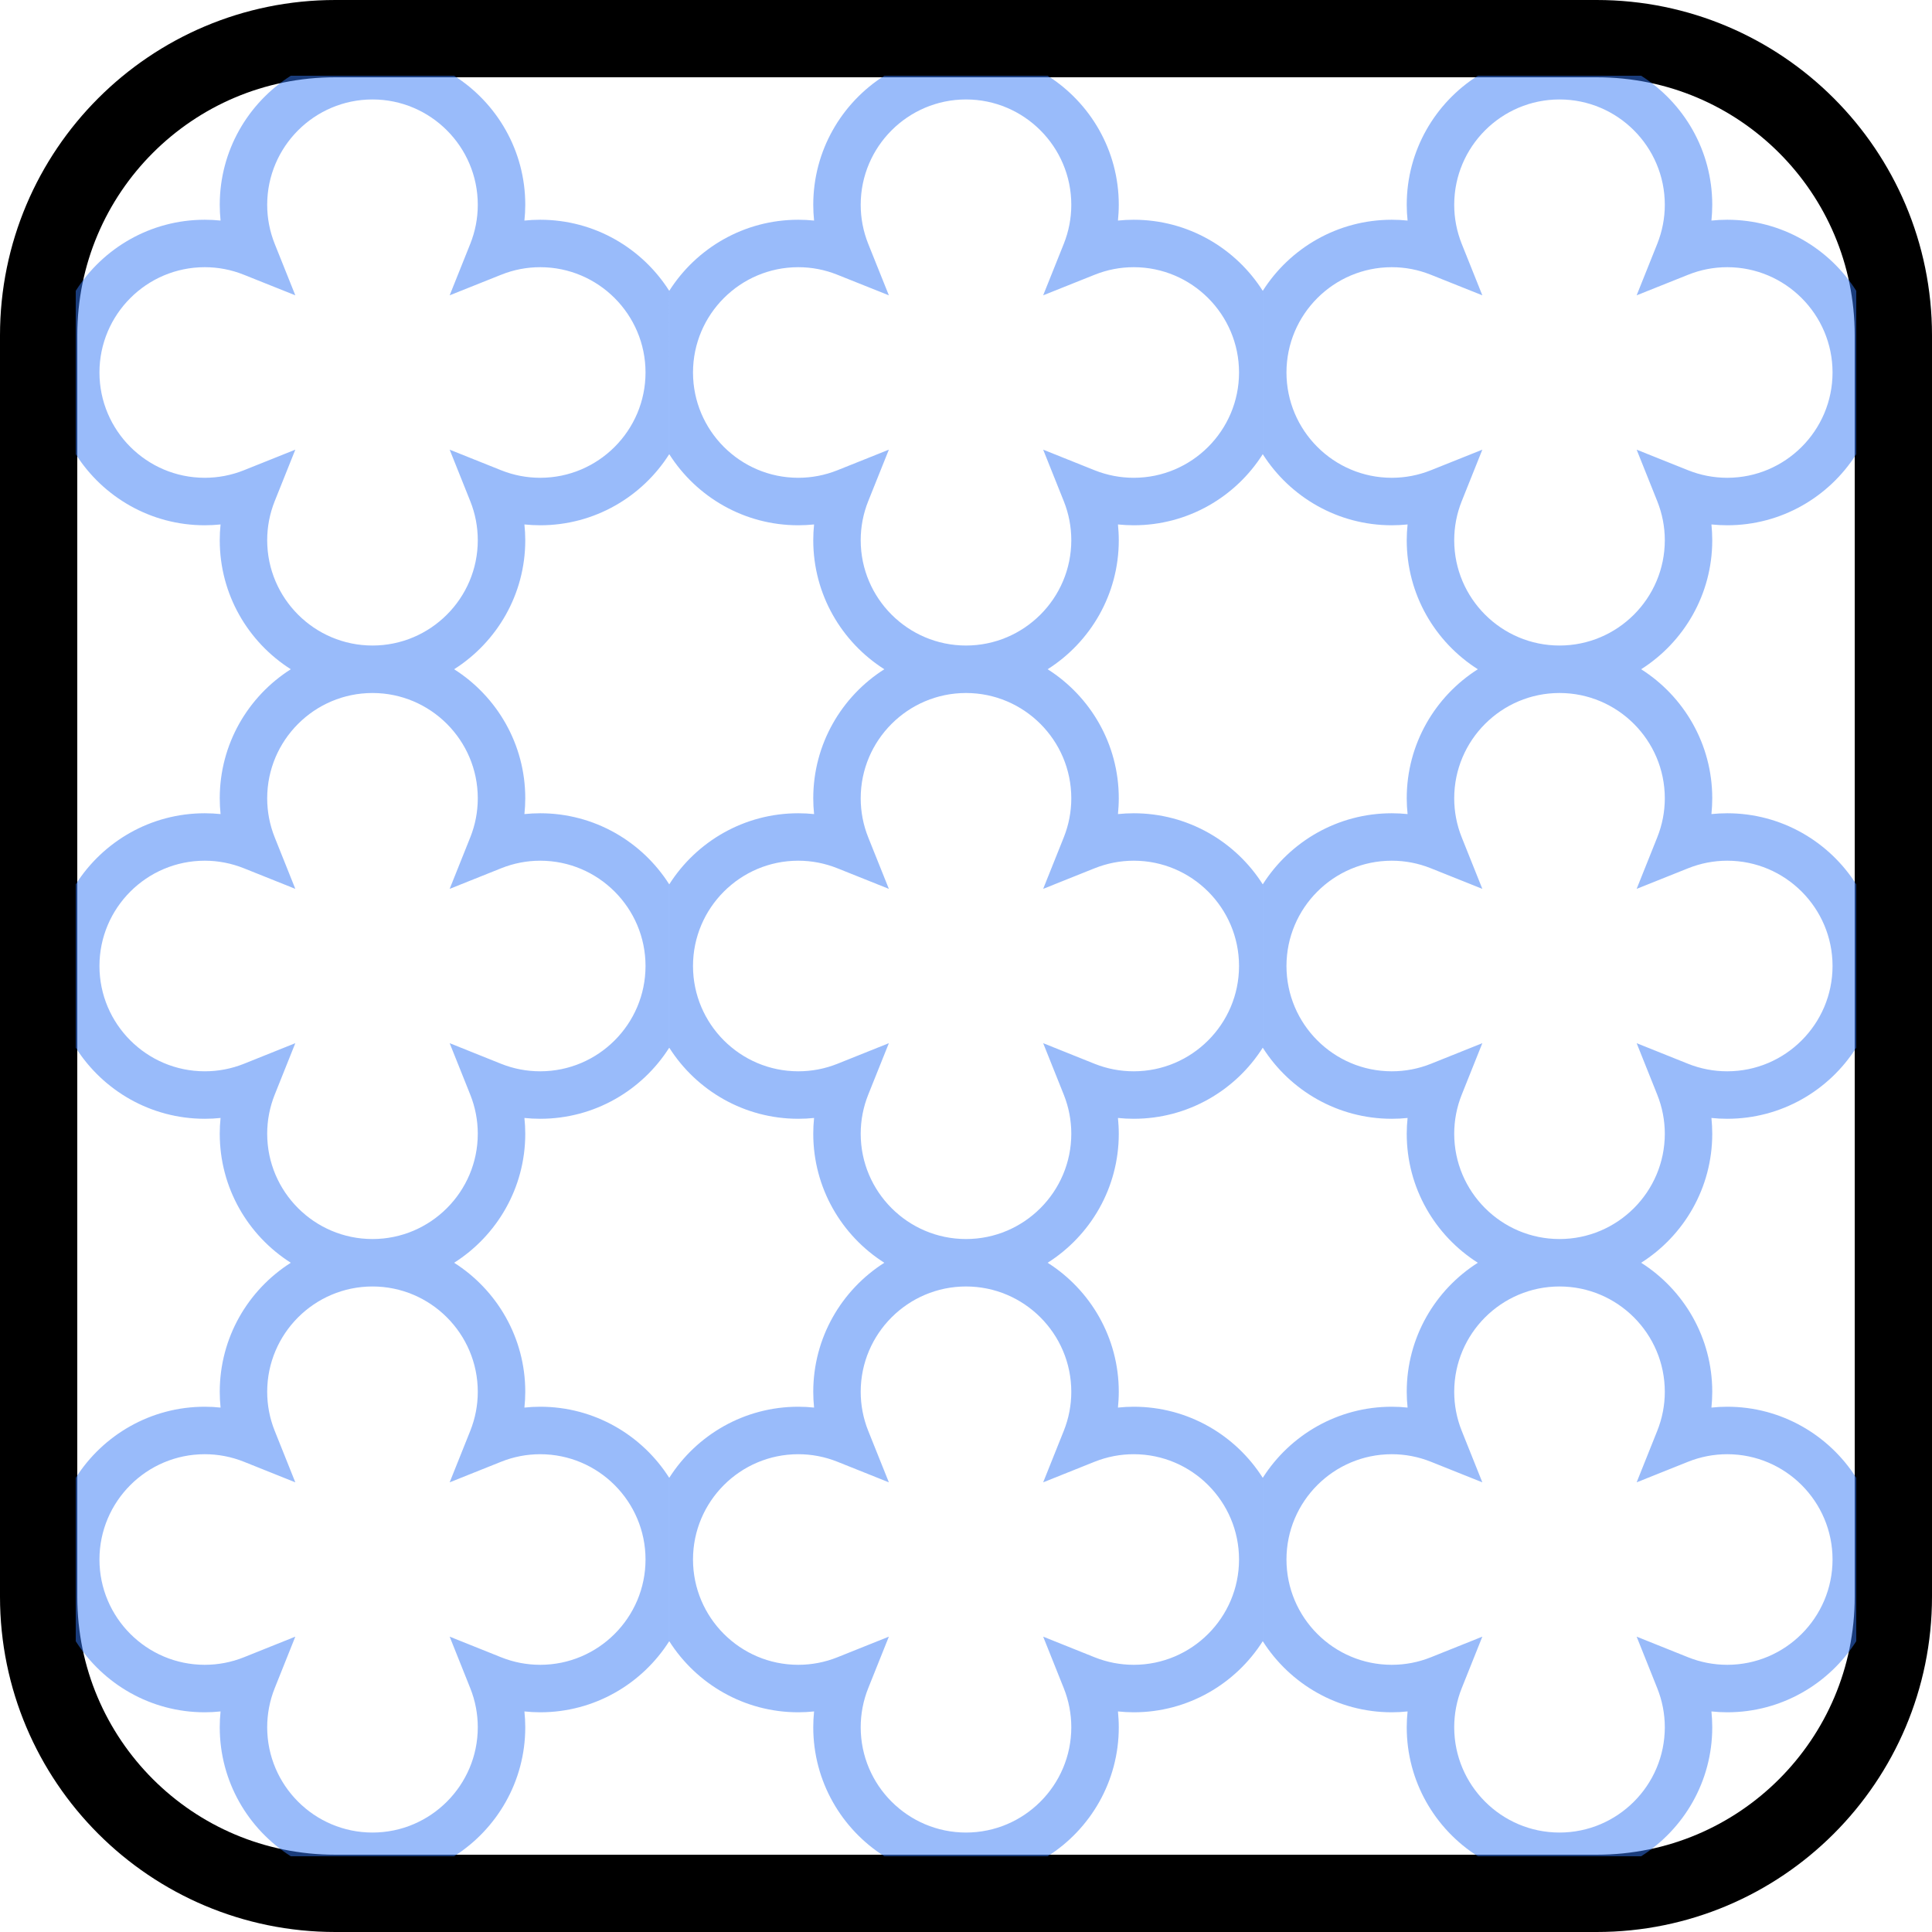<?xml version="1.0" encoding="utf-8"?>
<!-- Generator: Adobe Illustrator 24.1.3, SVG Export Plug-In . SVG Version: 6.00 Build 0)  -->
<svg version="1.1" id="Слой_1" xmlns="http://www.w3.org/2000/svg" xmlns:xlink="http://www.w3.org/1999/xlink" x="0px" y="0px"
	 viewBox="0 0 50 50" style="enable-background:new 0 0 50 50;" xml:space="preserve">
<style type="text/css">
	.st0{clip-path:url(#SVGID_2_);}
	.st1{clip-path:url(#SVGID_4_);fill:none;stroke:#000000;stroke-width:2;stroke-miterlimit:10;}
	.st2{opacity:0.5;clip-path:url(#SVGID_4_);}
	.st3{clip-path:url(#SVGID_6_);fill:#3478F6;}
	.st4{clip-path:url(#SVGID_8_);fill:#3478F6;}
	.st5{clip-path:url(#SVGID_10_);fill:#3478F6;}
	.st6{clip-path:url(#SVGID_12_);fill:#3478F6;}
	.st7{clip-path:url(#SVGID_14_);fill:#3478F6;}
	.st8{clip-path:url(#SVGID_16_);fill:#3478F6;}
	.st9{clip-path:url(#SVGID_18_);fill:#3478F6;}
	.st10{clip-path:url(#SVGID_20_);fill:#3478F6;}
	.st11{clip-path:url(#SVGID_22_);fill:#3478F6;}
</style>
<g>
	<defs>
		<rect id="SVGID_1_" width="50" height="50"/>
	</defs>
	<clipPath id="SVGID_2_">
		<use xlink:href="#SVGID_1_"  style="overflow:visible;"/>
	</clipPath>
	<g class="st0">
		<defs>
			<rect id="SVGID_3_" width="50" height="50"/>
		</defs>
		<clipPath id="SVGID_4_">
			<use xlink:href="#SVGID_3_"  style="overflow:visible;"/>
		</clipPath>
		<path class="st1" d="M41.32,49H8.68c-4.242,0-7.68-3.438-7.68-7.68V8.68
			C1,4.438,4.438,1,8.68,1h32.64c4.241,0,7.68,3.438,7.68,7.68v32.64
			C49,45.562,45.561,49,41.32,49z"/>
		<g class="st2">
			<g>
				<defs>
					<rect id="SVGID_5_" x="17.32" y="1.96" width="15.36" height="15.36"/>
				</defs>
				<clipPath id="SVGID_6_">
					<use xlink:href="#SVGID_5_"  style="overflow:visible;"/>
				</clipPath>
				<path class="st3" d="M29.341,5.687c-0.137,0-0.273,0.007-0.408,0.021
					c0.012-0.135,0.021-0.272,0.021-0.408c0-1.403-0.734-2.638-1.841-3.34h-4.227
					c-1.105,0.702-1.839,1.937-1.839,3.34c0,0.136,0.007,0.273,0.021,0.408
					c-0.135-0.014-0.272-0.021-0.409-0.021c-1.402,0-2.637,0.734-3.339,1.84
					v4.227c0.702,1.106,1.937,1.84,3.339,1.84c0.137,0,0.274-0.008,0.409-0.021
					c-0.014,0.135-0.021,0.271-0.021,0.408c0,1.403,0.734,2.637,1.839,3.339h4.227
					c1.107-0.702,1.841-1.936,1.841-3.339c0-0.137-0.009-0.273-0.021-0.408
					c0.135,0.013,0.271,0.021,0.408,0.021c1.402,0,2.638-0.734,3.339-1.84V7.527
					C31.979,6.421,30.743,5.687,29.341,5.687 M29.341,12.365
					c-0.349,0-0.689-0.066-1.013-0.195l-1.331-0.533l0.533,1.332
					c0.129,0.322,0.195,0.663,0.195,1.012c0,1.502-1.223,2.725-2.725,2.725
					c-1.502,0-2.725-1.223-2.725-2.725c0-0.349,0.066-0.69,0.195-1.012l0.534-1.332
					l-1.332,0.533c-0.323,0.129-0.664,0.195-1.013,0.195
					c-1.502,0-2.724-1.223-2.724-2.725s1.222-2.725,2.724-2.725
					c0.349,0,0.69,0.066,1.013,0.196l1.332,0.532L22.47,6.312
					c-0.129-0.323-0.195-0.664-0.195-1.012c0-1.503,1.223-2.726,2.725-2.726
					c1.502,0,2.725,1.223,2.725,2.726c0,0.348-0.066,0.689-0.195,1.012l-0.533,1.331
					l1.331-0.532c0.324-0.13,0.664-0.196,1.013-0.196
					c1.502,0,2.725,1.223,2.725,2.725S30.843,12.365,29.341,12.365"/>
			</g>
		</g>
		<g class="st2">
			<g>
				<defs>
					<rect id="SVGID_7_" x="32.68" y="1.96" width="15.36" height="15.36"/>
				</defs>
				<clipPath id="SVGID_8_">
					<use xlink:href="#SVGID_7_"  style="overflow:visible;"/>
				</clipPath>
				<path class="st4" d="M44.701,5.687c-0.137,0-0.273,0.007-0.409,0.021
					c0.013-0.135,0.021-0.272,0.021-0.408c0-1.403-0.734-2.638-1.84-3.34h-4.227
					c-1.106,0.702-1.84,1.937-1.84,3.34c0,0.136,0.008,0.273,0.022,0.408
					c-0.135-0.014-0.272-0.021-0.409-0.021c-1.402,0-2.637,0.734-3.339,1.84
					v4.227c0.702,1.106,1.937,1.84,3.339,1.84c0.137,0,0.274-0.008,0.409-0.021
					c-0.014,0.135-0.022,0.271-0.022,0.408c0,1.403,0.734,2.637,1.84,3.339h4.227
					c1.106-0.702,1.84-1.936,1.84-3.339c0-0.137-0.008-0.273-0.021-0.408
					c0.136,0.013,0.272,0.021,0.409,0.021c1.402,0,2.637-0.734,3.339-1.84V7.527
					C47.338,6.421,46.103,5.687,44.701,5.687 M44.701,12.365
					c-0.349,0-0.69-0.066-1.013-0.195l-1.332-0.533l0.533,1.332
					c0.129,0.322,0.196,0.663,0.196,1.012c0,1.502-1.223,2.725-2.725,2.725
					c-1.503,0-2.725-1.223-2.725-2.725c0-0.349,0.066-0.69,0.195-1.012l0.533-1.332
					l-1.332,0.533c-0.322,0.129-0.663,0.195-1.012,0.195
					c-1.503,0-2.725-1.223-2.725-2.725s1.222-2.725,2.725-2.725
					c0.349,0,0.69,0.066,1.012,0.196l1.332,0.532l-0.533-1.331
					c-0.129-0.323-0.195-0.664-0.195-1.012c0-1.503,1.222-2.726,2.725-2.726
					c1.502,0,2.725,1.223,2.725,2.726c0,0.348-0.067,0.689-0.196,1.012
					l-0.533,1.331l1.332-0.532c0.323-0.13,0.664-0.196,1.013-0.196
					c1.502,0,2.725,1.223,2.725,2.725S46.203,12.365,44.701,12.365"/>
			</g>
		</g>
		<g class="st2">
			<g>
				<defs>
					<rect id="SVGID_9_" x="1.96" y="1.96" width="15.36" height="15.36"/>
				</defs>
				<clipPath id="SVGID_10_">
					<use xlink:href="#SVGID_9_"  style="overflow:visible;"/>
				</clipPath>
				<path class="st5" d="M13.981,5.687c-0.137,0-0.273,0.007-0.409,0.021
					c0.014-0.135,0.022-0.272,0.022-0.408c0-1.403-0.735-2.638-1.841-3.34H7.526
					C6.42,2.662,5.687,3.897,5.687,5.3c0,0.136,0.007,0.273,0.021,0.408
					C5.573,5.694,5.436,5.687,5.299,5.687c-1.402,0-2.637,0.734-3.339,1.84v4.227
					c0.702,1.106,1.937,1.84,3.339,1.84c0.137,0,0.274-0.008,0.409-0.021
					c-0.014,0.135-0.021,0.271-0.021,0.408c0,1.403,0.733,2.637,1.839,3.339h4.227
					c1.106-0.702,1.841-1.936,1.841-3.339c0-0.137-0.008-0.273-0.022-0.408
					c0.136,0.013,0.272,0.021,0.409,0.021c1.402,0,2.637-0.734,3.339-1.84V7.527
					C16.618,6.421,15.383,5.687,13.981,5.687 M13.981,12.365
					c-0.349,0-0.69-0.066-1.012-0.195l-1.332-0.533l0.533,1.332
					c0.129,0.322,0.195,0.663,0.195,1.012c0,1.502-1.223,2.725-2.725,2.725
					S6.915,15.483,6.915,13.981c0-0.349,0.066-0.69,0.195-1.012l0.533-1.332l-1.331,0.533
					c-0.323,0.129-0.664,0.195-1.013,0.195c-1.502,0-2.725-1.223-2.725-2.725
					s1.223-2.725,2.725-2.725c0.349,0,0.69,0.066,1.013,0.196l1.331,0.532l-0.533-1.331
					C6.981,5.989,6.915,5.648,6.915,5.3C6.915,3.797,8.138,2.574,9.64,2.574
					s2.725,1.223,2.725,2.726c0,0.348-0.066,0.689-0.195,1.012l-0.533,1.331
					l1.332-0.532c0.322-0.13,0.663-0.196,1.012-0.196
					c1.502,0,2.725,1.223,2.725,2.725S15.483,12.365,13.981,12.365"/>
			</g>
		</g>
		<g class="st2">
			<g>
				<defs>
					<rect id="SVGID_11_" x="17.32" y="17.32" width="15.36" height="15.36"/>
				</defs>
				<clipPath id="SVGID_12_">
					<use xlink:href="#SVGID_11_"  style="overflow:visible;"/>
				</clipPath>
				<path class="st6" d="M29.341,21.047c-0.137,0-0.273,0.008-0.408,0.021
					c0.012-0.135,0.021-0.272,0.021-0.408c0-1.403-0.734-2.638-1.841-3.34h-4.227
					c-1.105,0.702-1.839,1.937-1.839,3.34c0,0.136,0.007,0.273,0.021,0.408
					c-0.135-0.013-0.272-0.021-0.409-0.021c-1.402,0-2.637,0.734-3.339,1.84
					v4.227c0.702,1.106,1.937,1.84,3.339,1.84c0.137,0,0.274-0.007,0.409-0.021
					c-0.014,0.135-0.021,0.271-0.021,0.408c0,1.403,0.734,2.638,1.839,3.339h4.227
					c1.107-0.701,1.841-1.936,1.841-3.339c0-0.137-0.009-0.273-0.021-0.408
					c0.135,0.014,0.271,0.021,0.408,0.021c1.402,0,2.638-0.734,3.339-1.84v-4.227
					C31.979,21.781,30.743,21.047,29.341,21.047 M29.341,27.725
					c-0.349,0-0.689-0.065-1.013-0.194l-1.331-0.534l0.533,1.332
					c0.129,0.323,0.195,0.664,0.195,1.012c0,1.502-1.223,2.725-2.725,2.725
					c-1.502,0-2.725-1.223-2.725-2.725c0-0.348,0.066-0.689,0.195-1.012l0.534-1.332
					l-1.332,0.534c-0.323,0.129-0.664,0.194-1.013,0.194
					c-1.502,0-2.724-1.223-2.724-2.725c0-1.502,1.222-2.725,2.724-2.725
					c0.349,0,0.69,0.067,1.013,0.196l1.332,0.533l-0.534-1.332
					c-0.129-0.322-0.195-0.664-0.195-1.012c0-1.502,1.223-2.725,2.725-2.725
					c1.502,0,2.725,1.223,2.725,2.725c0,0.348-0.066,0.69-0.195,1.012l-0.533,1.332
					l1.331-0.533c0.324-0.129,0.664-0.196,1.013-0.196
					c1.502,0,2.725,1.223,2.725,2.725C32.066,26.502,30.843,27.725,29.341,27.725"/>
			</g>
		</g>
		<g class="st2">
			<g>
				<defs>
					<rect id="SVGID_13_" x="32.68" y="17.32" width="15.36" height="15.36"/>
				</defs>
				<clipPath id="SVGID_14_">
					<use xlink:href="#SVGID_13_"  style="overflow:visible;"/>
				</clipPath>
				<path class="st7" d="M44.701,21.047c-0.137,0-0.273,0.008-0.409,0.021
					c0.013-0.135,0.021-0.272,0.021-0.408c0-1.403-0.734-2.638-1.84-3.34h-4.227
					c-1.106,0.702-1.84,1.937-1.84,3.34c0,0.136,0.008,0.273,0.022,0.408
					c-0.135-0.013-0.272-0.021-0.409-0.021c-1.402,0-2.637,0.734-3.339,1.84
					v4.227c0.702,1.106,1.937,1.84,3.339,1.84c0.137,0,0.274-0.007,0.409-0.021
					c-0.014,0.135-0.022,0.271-0.022,0.408c0,1.403,0.734,2.638,1.84,3.339h4.227
					c1.106-0.701,1.84-1.936,1.84-3.339c0-0.137-0.008-0.273-0.021-0.408
					c0.136,0.014,0.272,0.021,0.409,0.021c1.402,0,2.637-0.734,3.339-1.84v-4.227
					C47.338,21.781,46.103,21.047,44.701,21.047 M44.701,27.725
					c-0.349,0-0.69-0.065-1.013-0.194l-1.332-0.534l0.533,1.332
					c0.129,0.323,0.196,0.664,0.196,1.012c0,1.502-1.223,2.725-2.725,2.725
					c-1.503,0-2.725-1.223-2.725-2.725c0-0.348,0.066-0.689,0.195-1.012
					l0.533-1.332l-1.332,0.534c-0.322,0.129-0.663,0.194-1.012,0.194
					c-1.503,0-2.725-1.223-2.725-2.725c0-1.502,1.222-2.725,2.725-2.725
					c0.349,0,0.69,0.067,1.012,0.196l1.332,0.533l-0.533-1.332
					c-0.129-0.322-0.195-0.664-0.195-1.012c0-1.502,1.222-2.725,2.725-2.725
					c1.502,0,2.725,1.223,2.725,2.725c0,0.348-0.067,0.69-0.196,1.012
					l-0.533,1.332l1.332-0.533c0.323-0.129,0.664-0.196,1.013-0.196
					c1.502,0,2.725,1.223,2.725,2.725C47.426,26.502,46.203,27.725,44.701,27.725"/>
			</g>
		</g>
		<g class="st2">
			<g>
				<defs>
					<rect id="SVGID_15_" x="1.96" y="17.32" width="15.36" height="15.36"/>
				</defs>
				<clipPath id="SVGID_16_">
					<use xlink:href="#SVGID_15_"  style="overflow:visible;"/>
				</clipPath>
				<path class="st8" d="M13.981,21.047c-0.137,0-0.273,0.008-0.409,0.021
					c0.014-0.135,0.022-0.272,0.022-0.408c0-1.403-0.735-2.638-1.841-3.34H7.526
					c-1.106,0.702-1.839,1.937-1.839,3.34c0,0.136,0.007,0.273,0.021,0.408
					C5.573,21.055,5.436,21.047,5.299,21.047c-1.402,0-2.637,0.734-3.339,1.84v4.227
					c0.702,1.106,1.937,1.84,3.339,1.84c0.137,0,0.274-0.007,0.409-0.021
					c-0.014,0.135-0.021,0.271-0.021,0.408c0,1.403,0.733,2.638,1.839,3.339h4.227
					c1.106-0.701,1.841-1.936,1.841-3.339c0-0.137-0.008-0.273-0.022-0.408
					c0.136,0.014,0.272,0.021,0.409,0.021c1.402,0,2.637-0.734,3.339-1.84v-4.227
					C16.618,21.781,15.383,21.047,13.981,21.047 M13.981,27.725
					c-0.349,0-0.69-0.065-1.012-0.194l-1.332-0.534l0.533,1.332
					c0.129,0.323,0.195,0.664,0.195,1.012c0,1.502-1.223,2.725-2.725,2.725
					S6.915,30.843,6.915,29.341c0-0.348,0.066-0.689,0.195-1.012l0.533-1.332l-1.331,0.534
					c-0.323,0.129-0.664,0.194-1.013,0.194c-1.502,0-2.725-1.223-2.725-2.725
					c0-1.502,1.223-2.725,2.725-2.725c0.349,0,0.69,0.067,1.013,0.196l1.331,0.533
					l-0.533-1.332C6.981,21.35,6.915,21.008,6.915,20.66
					c0-1.502,1.223-2.725,2.725-2.725s2.725,1.223,2.725,2.725
					c0,0.348-0.066,0.69-0.195,1.012l-0.533,1.332l1.332-0.533
					c0.322-0.129,0.663-0.196,1.012-0.196c1.502,0,2.725,1.223,2.725,2.725
					C16.706,26.502,15.483,27.725,13.981,27.725"/>
			</g>
		</g>
		<g class="st2">
			<g>
				<defs>
					<rect id="SVGID_17_" x="17.32" y="32.68" width="15.36" height="15.36"/>
				</defs>
				<clipPath id="SVGID_18_">
					<use xlink:href="#SVGID_17_"  style="overflow:visible;"/>
				</clipPath>
				<path class="st9" d="M29.341,36.406c-0.137,0-0.273,0.008-0.408,0.022
					c0.012-0.135,0.021-0.272,0.021-0.408c0-1.403-0.734-2.638-1.841-3.34h-4.227
					c-1.105,0.702-1.839,1.937-1.839,3.34c0,0.136,0.007,0.273,0.021,0.408
					c-0.135-0.014-0.272-0.022-0.409-0.022c-1.402,0-2.637,0.735-3.339,1.84v4.228
					c0.702,1.105,1.937,1.84,3.339,1.84c0.137,0,0.274-0.008,0.409-0.022
					c-0.014,0.136-0.021,0.272-0.021,0.409c0,1.403,0.734,2.637,1.839,3.339h4.227
					c1.107-0.702,1.841-1.936,1.841-3.339c0-0.137-0.009-0.273-0.021-0.409
					c0.135,0.014,0.271,0.022,0.408,0.022c1.402,0,2.638-0.735,3.339-1.84v-4.228
					C31.979,37.141,30.743,36.406,29.341,36.406 M29.341,43.085
					c-0.349,0-0.689-0.066-1.013-0.195l-1.331-0.534l0.533,1.333
					c0.129,0.322,0.195,0.664,0.195,1.012c0,1.502-1.223,2.725-2.725,2.725
					c-1.502,0-2.725-1.223-2.725-2.725c0-0.348,0.066-0.69,0.195-1.012l0.534-1.333
					l-1.332,0.534c-0.323,0.129-0.664,0.195-1.013,0.195
					c-1.502,0-2.724-1.223-2.724-2.725c0-1.503,1.222-2.725,2.724-2.725
					c0.349,0,0.69,0.066,1.013,0.195l1.332,0.533l-0.534-1.332
					c-0.129-0.322-0.195-0.663-0.195-1.011c0-1.503,1.223-2.726,2.725-2.726
					c1.502,0,2.725,1.223,2.725,2.726c0,0.348-0.066,0.689-0.195,1.011l-0.533,1.332
					l1.331-0.533c0.324-0.129,0.664-0.195,1.013-0.195
					c1.502,0,2.725,1.222,2.725,2.725C32.066,41.862,30.843,43.085,29.341,43.085"/>
			</g>
		</g>
		<g class="st2">
			<g>
				<defs>
					<rect id="SVGID_19_" x="32.68" y="32.68" width="15.36" height="15.36"/>
				</defs>
				<clipPath id="SVGID_20_">
					<use xlink:href="#SVGID_19_"  style="overflow:visible;"/>
				</clipPath>
				<path class="st10" d="M44.701,36.406c-0.137,0-0.273,0.008-0.409,0.022
					c0.013-0.135,0.021-0.272,0.021-0.408c0-1.403-0.734-2.638-1.84-3.34h-4.227
					c-1.106,0.702-1.84,1.937-1.84,3.34c0,0.136,0.008,0.273,0.022,0.408
					c-0.135-0.014-0.272-0.022-0.409-0.022c-1.402,0-2.637,0.735-3.339,1.84v4.228
					c0.702,1.105,1.937,1.84,3.339,1.84c0.137,0,0.274-0.008,0.409-0.022
					c-0.014,0.136-0.022,0.272-0.022,0.409c0,1.403,0.734,2.637,1.84,3.339h4.227
					c1.106-0.702,1.84-1.936,1.84-3.339c0-0.137-0.008-0.273-0.021-0.409
					c0.136,0.014,0.272,0.022,0.409,0.022c1.402,0,2.637-0.735,3.339-1.84v-4.228
					C47.338,37.141,46.103,36.406,44.701,36.406 M44.701,43.085
					c-0.349,0-0.69-0.066-1.013-0.195l-1.332-0.534l0.533,1.333
					c0.129,0.322,0.196,0.664,0.196,1.012c0,1.502-1.223,2.725-2.725,2.725
					c-1.503,0-2.725-1.223-2.725-2.725c0-0.348,0.066-0.69,0.195-1.012
					l0.533-1.333l-1.332,0.534c-0.322,0.129-0.663,0.195-1.012,0.195
					c-1.503,0-2.725-1.223-2.725-2.725c0-1.503,1.222-2.725,2.725-2.725
					c0.349,0,0.69,0.066,1.012,0.195l1.332,0.533l-0.533-1.332
					c-0.129-0.322-0.195-0.663-0.195-1.011c0-1.503,1.222-2.726,2.725-2.726
					c1.502,0,2.725,1.223,2.725,2.726c0,0.348-0.067,0.689-0.196,1.011
					l-0.533,1.332l1.332-0.533c0.323-0.129,0.664-0.195,1.013-0.195
					c1.502,0,2.725,1.222,2.725,2.725C47.426,41.862,46.203,43.085,44.701,43.085"/>
			</g>
		</g>
		<g class="st2">
			<g>
				<defs>
					<rect id="SVGID_21_" x="1.96" y="32.68" width="15.36" height="15.36"/>
				</defs>
				<clipPath id="SVGID_22_">
					<use xlink:href="#SVGID_21_"  style="overflow:visible;"/>
				</clipPath>
				<path class="st11" d="M13.981,36.406c-0.137,0-0.273,0.008-0.409,0.022
					c0.014-0.135,0.022-0.272,0.022-0.408c0-1.403-0.735-2.638-1.841-3.34H7.526
					C6.42,33.382,5.687,34.617,5.687,36.02c0,0.136,0.007,0.273,0.021,0.408
					C5.573,36.414,5.436,36.406,5.299,36.406c-1.402,0-2.637,0.735-3.339,1.84v4.228
					c0.702,1.105,1.937,1.84,3.339,1.84c0.137,0,0.274-0.008,0.409-0.022
					c-0.014,0.136-0.021,0.272-0.021,0.409c0,1.403,0.733,2.637,1.839,3.339h4.227
					c1.106-0.702,1.841-1.936,1.841-3.339c0-0.137-0.008-0.273-0.022-0.409
					c0.136,0.014,0.272,0.022,0.409,0.022c1.402,0,2.637-0.735,3.339-1.84v-4.228
					C16.618,37.141,15.383,36.406,13.981,36.406 M13.981,43.085
					c-0.349,0-0.69-0.066-1.012-0.195l-1.332-0.534l0.533,1.333
					c0.129,0.322,0.195,0.664,0.195,1.012c0,1.502-1.223,2.725-2.725,2.725
					S6.915,46.203,6.915,44.701c0-0.348,0.066-0.69,0.195-1.012l0.533-1.333l-1.331,0.534
					c-0.323,0.129-0.664,0.195-1.013,0.195c-1.502,0-2.725-1.223-2.725-2.725
					c0-1.503,1.223-2.725,2.725-2.725c0.349,0,0.69,0.066,1.013,0.195l1.331,0.533
					l-0.533-1.332C6.981,36.709,6.915,36.368,6.915,36.02c0-1.503,1.223-2.726,2.725-2.726
					s2.725,1.223,2.725,2.726c0,0.348-0.066,0.689-0.195,1.011l-0.533,1.332
					l1.332-0.533c0.322-0.129,0.663-0.195,1.012-0.195
					c1.502,0,2.725,1.222,2.725,2.725C16.706,41.862,15.483,43.085,13.981,43.085"/>
			</g>
		</g>
	</g>
</g>
</svg>
